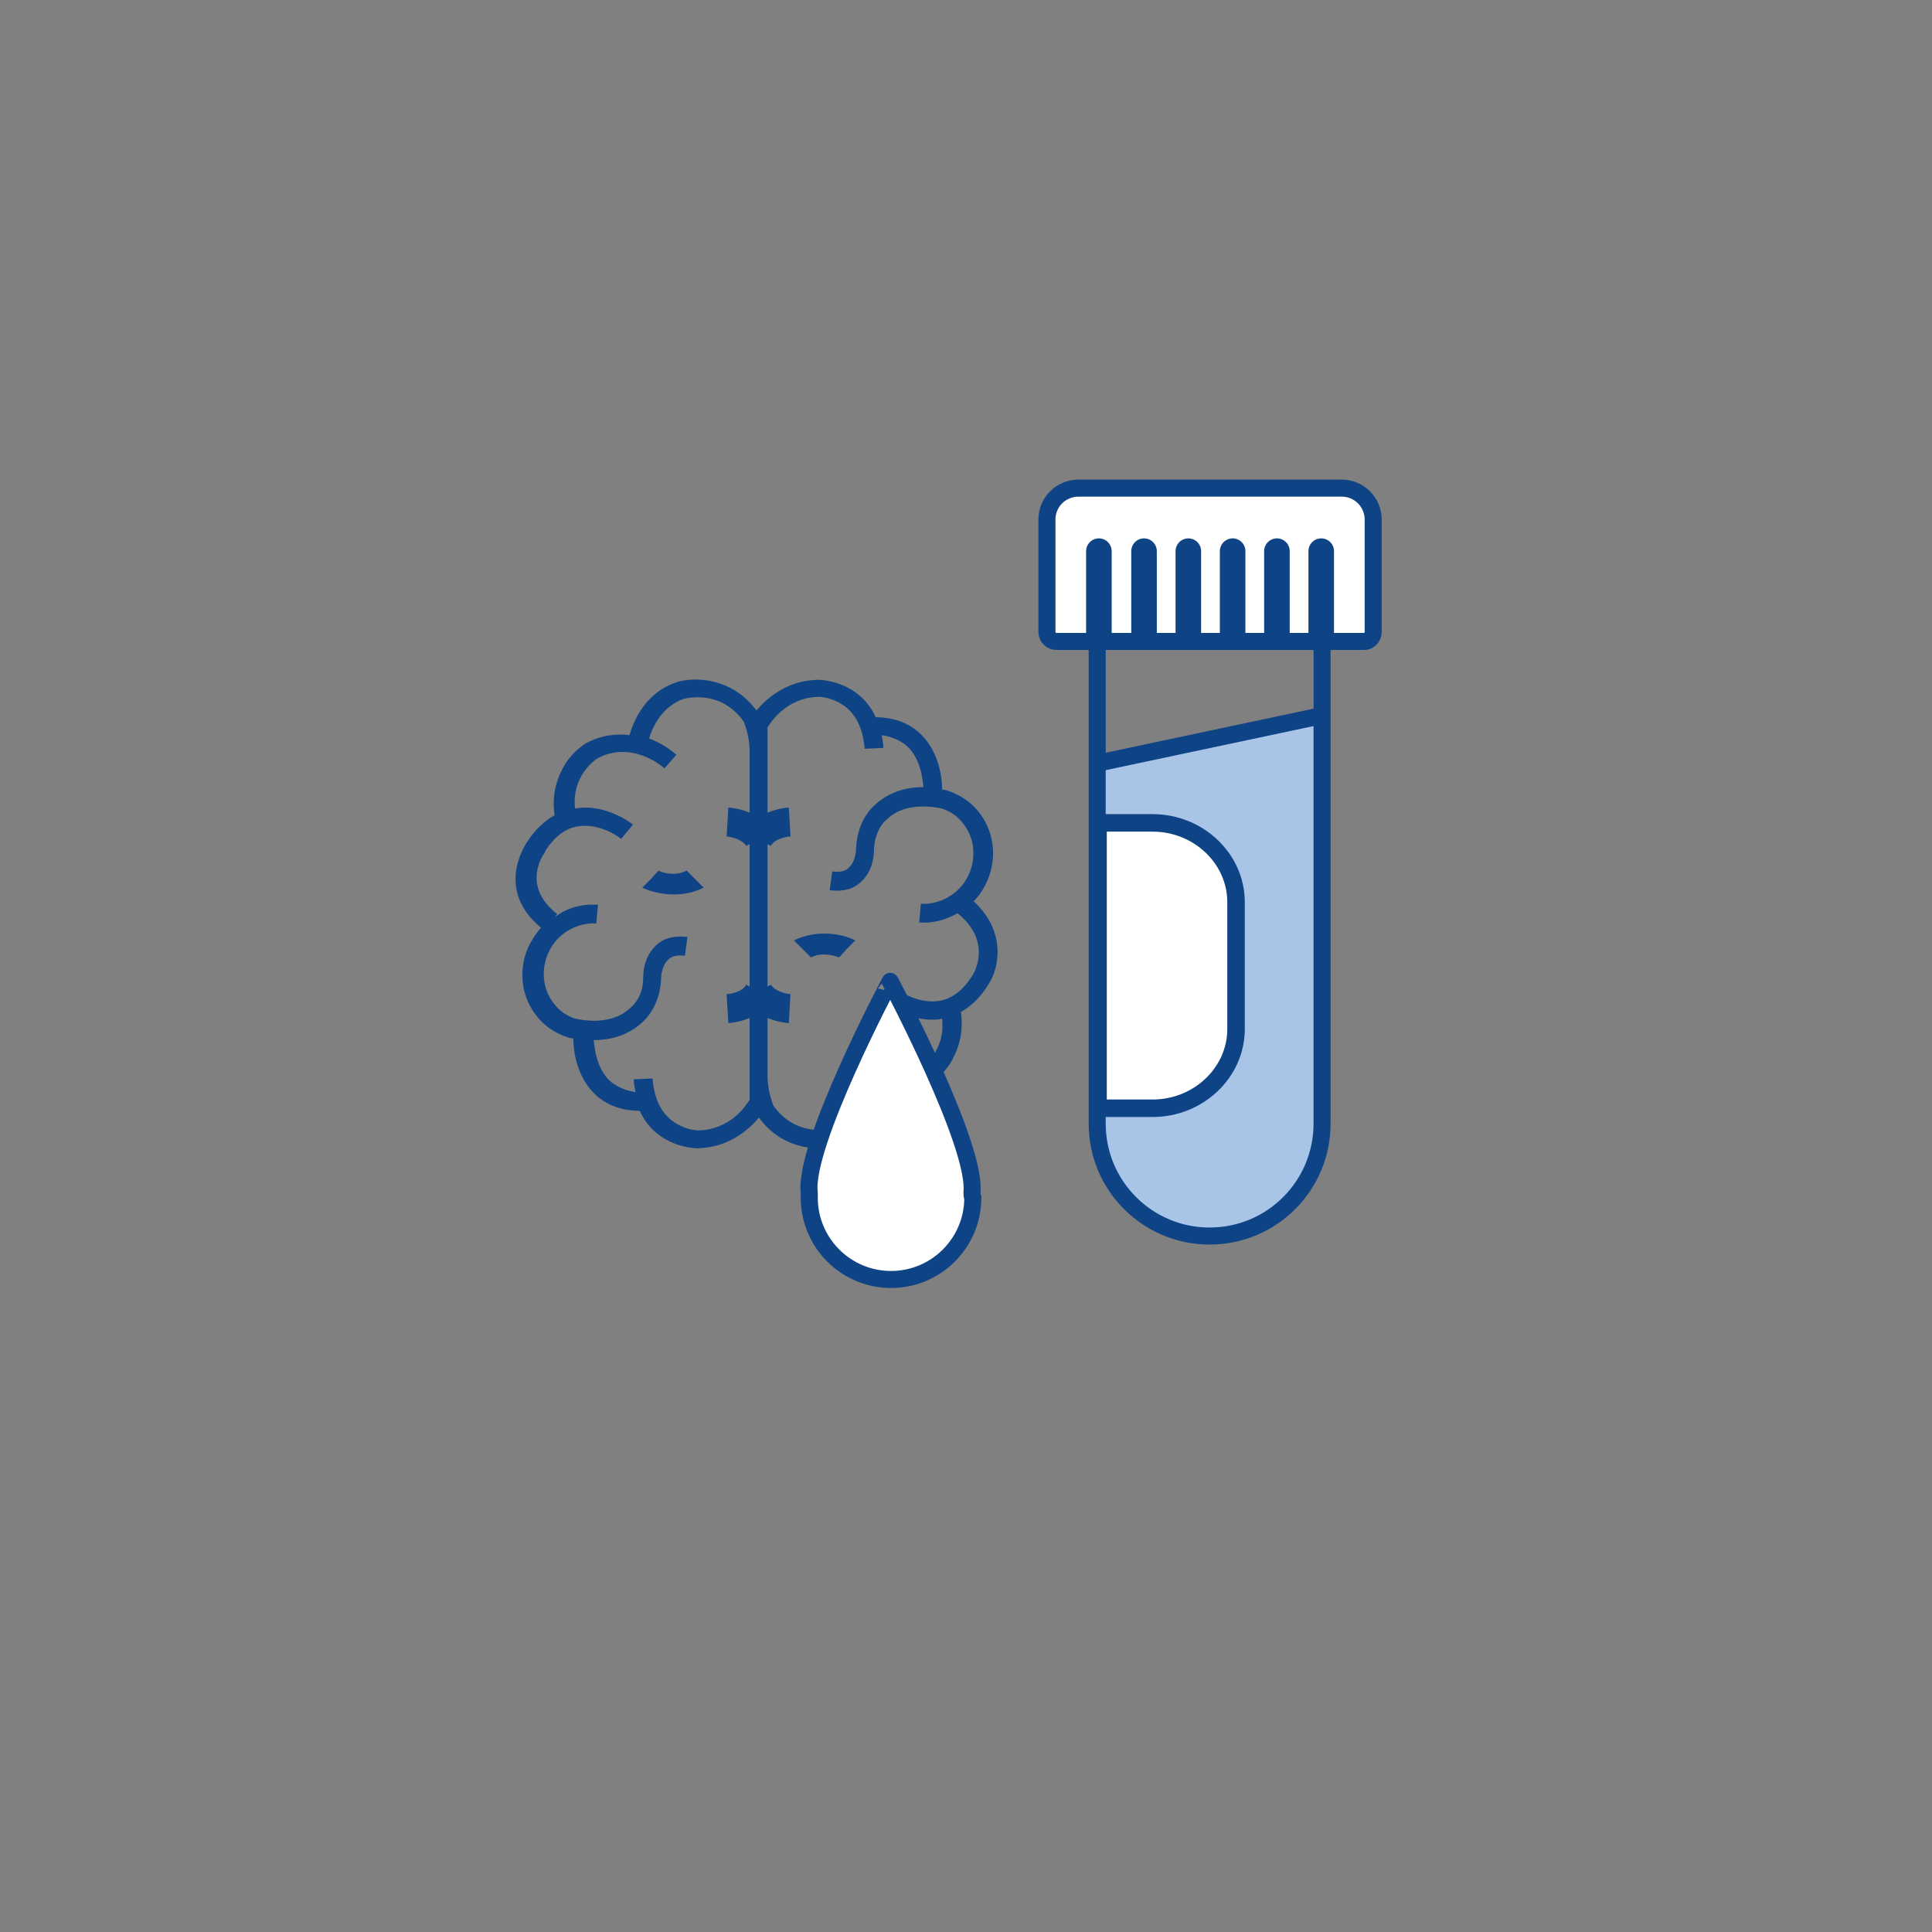 <?xml version="1.0" encoding="utf-8"?>
<!-- Generator: Adobe Illustrator 26.0.0, SVG Export Plug-In . SVG Version: 6.00 Build 0)  -->
<svg version="1.1" id="图层_1" xmlns="http://www.w3.org/2000/svg" xmlns:xlink="http://www.w3.org/1999/xlink" x="0px" y="0px"
	 viewBox="0 0 226.8 226.8" style="enable-background:new 0 0 226.8 226.8;" xml:space="preserve">
<rect x="0" y="0" width="226.8" height="226.8" fill="#808080" stroke="none"/>
<style type="text/css">
	.st0{fill:none;stroke:#C2CED6;stroke-width:12;stroke-miterlimit:10;stroke-dasharray:9.966,9.966;}
	.st1{fill-rule:evenodd;clip-rule:evenodd;fill:#FFFFFF;stroke:#A8A8A8;stroke-width:3.056;stroke-miterlimit:10;}
	.st2{fill-rule:evenodd;clip-rule:evenodd;fill:#4C4C4C;}
	.st3{fill-rule:evenodd;clip-rule:evenodd;fill:none;stroke:#0E4386;stroke-width:2;stroke-miterlimit:10;}
	.st4{fill:#F8CAC8;}
	.st5{fill:#B7B7B7;}
	.st6{fill:#BDBDBD;}
	.st7{fill:#EB635C;}
	.st8{fill:#654C48;}
	.st9{fill:#FAD8D7;}
	.st10{fill:#FFFFFF;}
	.st11{fill:none;stroke:#0E4386;stroke-width:2;stroke-miterlimit:10;}
	.st12{fill:#FFFFFF;stroke:#0E4386;stroke-width:2;stroke-miterlimit:10;}
	.st13{fill:#1857A6;}
	.st14{fill:#8FCCAA;}
	.st15{fill:#FBFCFD;}
	.st16{fill-rule:evenodd;clip-rule:evenodd;fill:#0E4386;}
	.st17{fill-rule:evenodd;clip-rule:evenodd;fill:#FFFFFF;stroke:#0E4386;stroke-width:2;stroke-miterlimit:10;}
	.st18{fill-rule:evenodd;clip-rule:evenodd;fill:none;stroke:#0E4386;stroke-width:3;stroke-linecap:round;stroke-miterlimit:10;}
	.st19{fill:#0E4386;}
	.st20{fill-rule:evenodd;clip-rule:evenodd;fill:#A8C4E7;stroke:#0E4386;stroke-width:2;stroke-miterlimit:10;}
	.st21{fill-rule:evenodd;clip-rule:evenodd;fill:#FFFFFF;stroke:#0E4386;stroke-width:2.054;stroke-miterlimit:10;}
	.st22{fill-rule:evenodd;clip-rule:evenodd;fill:#E9C04E;stroke:#0E4386;stroke-width:2;stroke-miterlimit:10;}
	.st23{fill-rule:evenodd;clip-rule:evenodd;fill:none;stroke:#0E4386;stroke-width:2;stroke-linecap:round;stroke-miterlimit:10;}
	.st24{fill-rule:evenodd;clip-rule:evenodd;fill:#F0DC5F;stroke:#0E4386;stroke-width:2;stroke-miterlimit:10;}
	.st25{fill-rule:evenodd;clip-rule:evenodd;fill:#FEFFFF;stroke:#0E4386;stroke-width:2;stroke-miterlimit:10;}
	.st26{fill:#E4E4E4;}
	.st27{fill:#F0EFE9;}
	.st28{fill:#E6F1F0;}
	.st29{fill:#262727;}
	.st30{fill:#EBA335;}
	.st31{fill:#E4E4E4;stroke:#070001;stroke-width:0.469;stroke-miterlimit:10;}
	.st32{fill:none;stroke:#070001;stroke-width:0.469;stroke-miterlimit:10;}
	.st33{fill:#EBA335;stroke:#070001;stroke-width:0.469;stroke-miterlimit:10;}
	.st34{fill:#262727;stroke:#070001;stroke-width:0.469;stroke-miterlimit:10;}
	.st35{fill:none;stroke:#070001;stroke-width:0.235;stroke-miterlimit:10;}
	.st36{opacity:0.82;}
	.st37{fill-rule:evenodd;clip-rule:evenodd;fill:url(#SVGID_1_);}
	.st38{fill-rule:evenodd;clip-rule:evenodd;fill:url(#SVGID_00000179639949321059714400000006563752848602674604_);}
	.st39{fill-rule:evenodd;clip-rule:evenodd;fill:url(#SVGID_00000170994354291856084110000005188128066938528400_);}
	.st40{fill-rule:evenodd;clip-rule:evenodd;fill:url(#SVGID_00000031913783444928338540000007800051966742061220_);}
	.st41{fill-rule:evenodd;clip-rule:evenodd;fill:url(#SVGID_00000131329667245781434380000014572908514382455441_);}
	.st42{fill-rule:evenodd;clip-rule:evenodd;fill:url(#SVGID_00000145060225599219037290000009156392557035776954_);}
	.st43{fill-rule:evenodd;clip-rule:evenodd;fill:url(#SVGID_00000032644572632174453220000008333574195745265045_);}
	.st44{fill-rule:evenodd;clip-rule:evenodd;fill:url(#SVGID_00000155851845270960338090000004081505574951336848_);}
	.st45{fill:url(#SVGID_00000041272638752941922310000003636107710291096728_);}
	.st46{fill:url(#SVGID_00000075127683744765986490000003592345748137920436_);}
	.st47{fill:url(#SVGID_00000127016243880750450830000004056685521618791349_);}
	.st48{fill:url(#SVGID_00000026129690293772122120000012044824335497284501_);}
	.st49{fill:url(#SVGID_00000002345823081985575220000017278178184262818196_);}
	.st50{fill:url(#SVGID_00000132059892160011275030000002799511617279266975_);}
	.st51{fill:url(#SVGID_00000026856177760893259000000013186544382964945338_);}
	.st52{fill:url(#SVGID_00000001653079225390389430000014697612606430131875_);}
	.st53{fill:#7BAE3C;}
	.st54{fill:#F4F9F9;}
	.st55{fill:#FFFFFF;stroke:#070001;stroke-width:0.44;stroke-miterlimit:10;}
	.st56{fill:#E4E4E4;stroke:#070001;stroke-width:0.44;stroke-miterlimit:10;}
	.st57{fill:none;stroke:#070001;stroke-width:0.44;stroke-miterlimit:10;}
	.st58{fill:#EBA335;stroke:#070001;stroke-width:0.44;stroke-miterlimit:10;}
	.st59{fill:#262727;stroke:#070001;stroke-width:0.44;stroke-miterlimit:10;}
	.st60{fill:none;stroke:#070001;stroke-width:0.22;stroke-miterlimit:10;}
	.st61{fill-rule:evenodd;clip-rule:evenodd;fill:url(#SVGID_00000109001414052272808080000015485662859273943740_);}
	.st62{fill-rule:evenodd;clip-rule:evenodd;fill:url(#SVGID_00000181797133080830698150000000090282323345222543_);}
	.st63{fill-rule:evenodd;clip-rule:evenodd;fill:url(#SVGID_00000067206000930477936010000003198109097747239595_);}
	.st64{fill-rule:evenodd;clip-rule:evenodd;fill:url(#SVGID_00000098191638264684422450000000663275210205072790_);}
	.st65{fill-rule:evenodd;clip-rule:evenodd;fill:url(#SVGID_00000060715026206873331890000016806639527163429782_);}
	.st66{fill-rule:evenodd;clip-rule:evenodd;fill:url(#SVGID_00000004544356538107890730000006245555331419596726_);}
	.st67{fill-rule:evenodd;clip-rule:evenodd;fill:url(#SVGID_00000016049422700098409730000011889630177983312554_);}
	.st68{fill-rule:evenodd;clip-rule:evenodd;fill:url(#SVGID_00000149353279656579530270000018131320660250597292_);}
	.st69{fill:url(#SVGID_00000134957498767933405080000012696351836046617772_);}
	.st70{fill:url(#SVGID_00000002370535404497569620000003664111931836702375_);}
	.st71{fill:url(#SVGID_00000040544344428231485320000011902716386254151864_);}
	.st72{fill:url(#SVGID_00000129891357954674848580000018002636587086149259_);}
	.st73{fill:url(#SVGID_00000000937054981779248520000010206123741421837970_);}
	.st74{fill:url(#SVGID_00000003085256321747146250000010974646339507965855_);}
	.st75{fill:url(#SVGID_00000113334590056155176840000015008599839887143827_);}
	.st76{fill:url(#SVGID_00000116226143978416331600000001206963817427895466_);}
</style>
<g>
	<path class="st17" d="M160.2,75.3H124c-0.6,0-1.1-0.5-1.1-1.1V61c0-2.1,1.7-3.7,3.7-3.7h30.9c2.1,0,3.7,1.7,3.7,3.7v13.2
		C161.2,74.8,160.7,75.3,160.2,75.3L160.2,75.3L160.2,75.3z"/>
	<g>
		<line class="st18" x1="155.1" y1="74.2" x2="155.1" y2="64.7"/>
		<line class="st18" x1="149.9" y1="64.7" x2="149.9" y2="74.2"/>
		<line class="st18" x1="144.7" y1="64.7" x2="144.7" y2="74.2"/>
		<line class="st18" x1="139.5" y1="64.7" x2="139.5" y2="74.2"/>
		<line class="st18" x1="134.3" y1="64.7" x2="134.3" y2="74.2"/>
		<line class="st18" x1="129" y1="64.7" x2="129" y2="74.2"/>
	</g>
	<path class="st19" d="M93.2,110.4l2,2c1.5-0.8,3.3,0,3.3,0l0.9-1l1-1C99.1,109.7,96,109,93.2,110.4L93.2,110.4z"/>
	<path class="st19" d="M114.1,114.6c-1.1,1.7-2.4,2.7-3.9,2.9c-2.6,0.4-5-1.4-5-1.5l-1.4,1.7c0.1,0.1,2.5,2,5.6,2
		c0.4,0,0.7,0,1.1-0.1c0,0,0.1,0,0.1,0c0.4,3.8-2.3,5.6-2.5,5.8c-4.1,2.3-7.8-0.9-8-1.1l-0.7,0.8l-0.7,0.8c0.7,0.6,1.8,1.4,3.2,1.9
		c-0.4,1.4-1.6,3.9-4.2,4.7c-0.2,0-4.2,1.1-6.9-2.7c-0.1-0.3-0.7-1.6-0.7-3.6v-6.7c1.2,0.5,2.3,0.6,2.5,0.6l0.2-3.4
		c-0.4,0-1.8-0.3-2.3-1.1l-0.4,0.2V99.1l0.4,0.2c0.4-0.8,1.8-1.1,2.3-1.1l-0.1-1.7l-0.1-1.7c-0.2,0-1.3,0.1-2.5,0.6v-7.1v-2.9
		c0.5-0.8,2.3-3.5,6-3.6c0,0,1.3,0,2.6,0.8c1.7,1,2.6,2.8,2.8,5.3l2.2-0.1c0-0.5-0.1-1-0.2-1.5c1.3,0.2,2.4,0.7,3.2,1.5
		c1.3,1.4,1.6,3.4,1.7,4.6c-1.7,0-3.8,0.4-5.6,2c-1.4,1.2-2.2,3.1-2.3,5.1c0,0.7-0.2,1.8-0.9,2.4c-0.4,0.4-1.1,0.5-1.9,0.4l-0.3,2.2
		c1.5,0.2,2.7-0.1,3.6-0.9c1-0.9,1.6-2.2,1.6-4c0.1-1.4,0.6-2.7,1.6-3.5c2.4-2.2,6.1-1.2,6.3-1.2c1,0.3,1.9,0.9,2.5,1.7
		c1.4,1.7,1.6,3.9,0.8,5.9c-0.9,2.1-2.8,3.4-5,3.6c-0.4,0-0.7,0-0.7,0l-0.2,2.2c0,0,0.2,0,0.4,0c0.2,0,0.4,0,0.6,0
		c1.3-0.1,2.5-0.5,3.5-1.1C116.5,110.5,114.4,114.2,114.1,114.6L114.1,114.6z M88,129.1c-0.5,0.8-2.3,3.5-6,3.6c0,0-1.3,0-2.6-0.8
		c-1.7-1-2.6-2.8-2.8-5.3l-2.2,0.1c0,0.5,0.1,1,0.2,1.5c-1.3-0.2-2.4-0.7-3.2-1.5c-1.3-1.4-1.6-3.4-1.7-4.6c1.7,0,3.8-0.4,5.6-2
		c1.4-1.2,2.2-3.1,2.3-5.1c0-0.7,0.2-1.8,0.9-2.4c0.4-0.4,1.1-0.5,1.9-0.4l0.3-2.2c-1.5-0.2-2.7,0.1-3.6,0.9c-1,0.9-1.6,2.2-1.6,4
		c0,1.4-0.6,2.7-1.6,3.5c-2.4,2.2-6.1,1.2-6.3,1.2c-1-0.3-1.9-0.9-2.5-1.7c-1.4-1.7-1.6-3.9-0.8-5.9c0.9-2.1,2.8-3.4,5-3.6
		c0.4,0,0.7,0,0.7,0l0.1-1.1l0.1-1.1c0,0-0.5,0-1.1,0c-1.5,0.1-2.9,0.6-4,1.5l0.3-0.4c-4.2-3.3-1.7-6.9-1.4-7.3l0-0.1
		c1.1-1.7,2.4-2.7,3.9-2.9c2.6-0.4,5,1.4,5,1.5l1.4-1.7c-0.1-0.1-3.2-2.5-6.7-1.9c0,0-0.1,0-0.1,0c-0.4-3.8,2.3-5.6,2.5-5.8
		c4.1-2.3,7.8,0.9,8,1.1l0.7-0.8l0.7-0.8c-0.7-0.6-1.8-1.4-3.2-1.9c0.4-1.4,1.6-3.9,4.2-4.7c0.2,0,4.2-1.1,6.9,2.7
		c0.1,0.3,0.7,1.6,0.7,3.6v7.1c-1.2-0.5-2.3-0.6-2.5-0.6l-0.2,3.4c0.4,0,1.8,0.3,2.3,1.1l0.4-0.2v16.7l-0.4-0.2
		c-0.4,0.8-1.8,1.1-2.3,1.1l0.1,1.7l0.1,1.7c0.2,0,1.3-0.1,2.5-0.6v6.7V129.1L88,129.1z M114.3,105.8c0.7-0.7,1.2-1.5,1.6-2.4
		c1.2-2.8,0.8-5.9-1.1-8.2c-0.9-1.1-2.1-1.9-3.6-2.4c0,0-0.3-0.1-0.6-0.1c0-1.5-0.4-4.3-2.3-6.3c-1.3-1.4-3.2-2.2-5.5-2.2
		c-2-4.4-6.7-4.4-6.8-4.4l0,0c-3.7,0.1-6,2.2-7.2,3.6c-2.9-3.9-7.2-3.9-9.1-3.4c-3.8,1.1-5.3,4.5-5.8,6.3c-1.6-0.2-3.4,0-5.2,1l0,0
		c-0.1,0.1-1.3,0.8-2.3,2.3c-0.8,1.3-1.7,3.3-1.3,6.1c-1.2,0.7-2.3,1.7-3.2,3.1c-0.4,0.6-3.7,5.7,1.6,10.1c-0.6,0.7-1.1,1.5-1.5,2.3
		c-1.2,2.8-0.8,5.9,1.1,8.2c0.9,1.1,2.1,1.9,3.6,2.4c0,0,0.3,0.1,0.6,0.1c0,1.5,0.4,4.3,2.3,6.3c1.3,1.4,3.2,2.2,5.5,2.2
		c2,4.4,6.7,4.4,6.8,4.4l0,0c3.7-0.1,6-2.2,7.2-3.6c2.1,2.9,5,3.6,7.1,3.6c0.8,0,1.5-0.1,2-0.3c3.8-1.1,5.3-4.5,5.8-6.3
		c0.3,0,0.7,0.1,1,0.1c1.3,0,2.7-0.3,4.2-1.1l0,0c0.1-0.1,1.3-0.8,2.3-2.3c0.8-1.3,1.7-3.3,1.3-6.1c1.2-0.7,2.3-1.7,3.2-3.2
		C117.2,113.9,118.3,109.5,114.3,105.8L114.3,105.8z"/>
	<polygon class="st11" points="104.5,116.9 105.2,116.1 105.2,116.1 104.5,116.9 	"/>
	<path class="st19" d="M77.3,102.2l-0.9,1l-1,1c0.8,0.4,2.2,0.8,3.7,0.8c1.1,0,2.3-0.2,3.5-0.8l-2-2C79.1,103,77.4,102.3,77.3,102.2
		L77.3,102.2z"/>
	<path class="st12" d="M114.1,140c0.6-5.6-9.6-24.8-9.6-24.8S94.3,134.4,95,140c0,0.2,0,0.4,0,0.6c0,5.3,4.3,9.6,9.6,9.6
		c5.3,0,9.6-4.3,9.6-9.6C114.1,140.4,114.1,140.2,114.1,140z"/>
	<path class="st20" d="M155.2,84l-26.4,5.6V74.1v57.8c0,7.3,5.9,13.2,13.2,13.2l0,0l0,0c7.3,0,13.2-5.9,13.2-13.2V74.1L155.2,84z"/>
	<path class="st21" d="M128.9,130.1h6.4l0,0l0,0c5.4,0,9.8-4.2,9.8-9.3v-14.9c0-5.1-4.4-9.3-9.8-9.3h-6.4V130.1z"/>
</g>
</svg>
